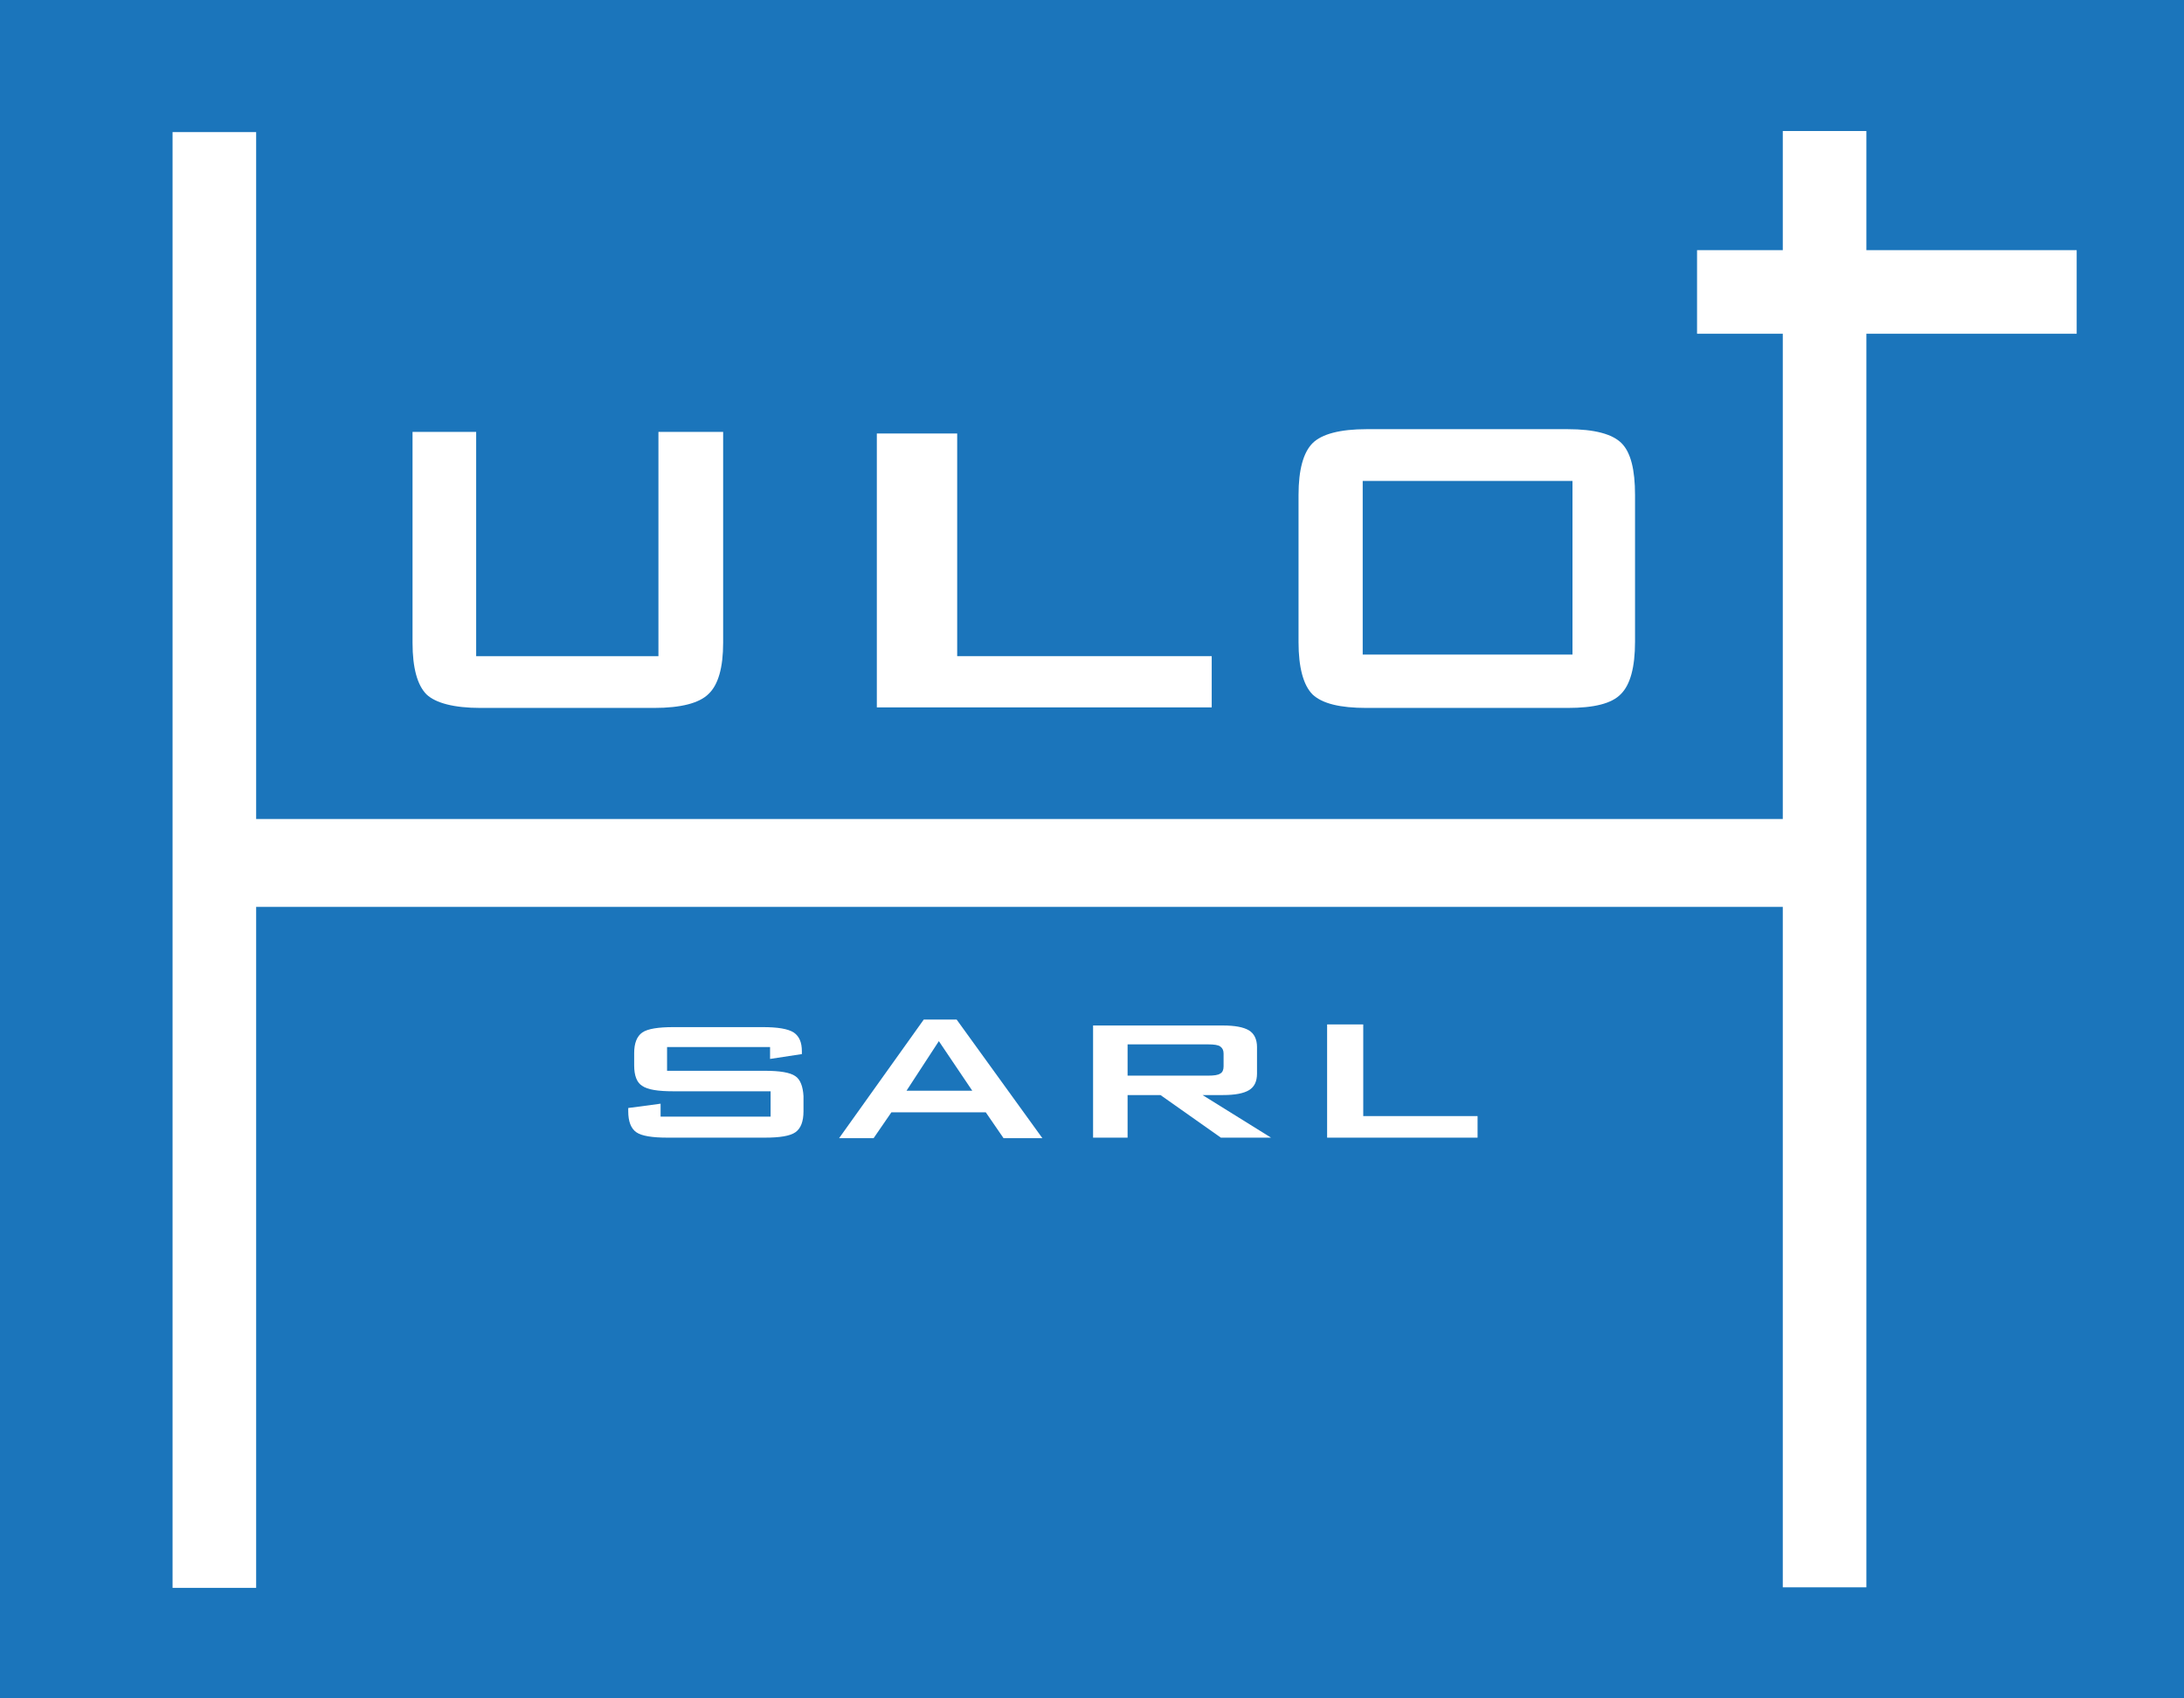 <?xml version="1.0" encoding="utf-8"?>
<!-- Generator: Adobe Illustrator 18.1.1, SVG Export Plug-In . SVG Version: 6.00 Build 0)  -->
<svg version="1.1" id="Calque_1" xmlns="http://www.w3.org/2000/svg" xmlns:xlink="http://www.w3.org/1999/xlink" x="0px" y="0px"
	 viewBox="153 -117 405 315" enable-background="new 153 -117 405 315" xml:space="preserve">
<g>
	<rect x="150.5" y="-117" fill="#1B75BB" width="410" height="315"/>
	<g>
		<path fill="#FFFFFF" d="M300.5,82.6c-1-0.7-2.9-1-5.7-1h-18.1v-4.4h19.1v2.2l5.9-0.9V78c0-1.7-0.5-2.8-1.5-3.5c-1.1-0.7-3-1-5.8-1
			h-16.5c-2.8,0-4.8,0.3-5.8,1c-1,0.7-1.5,2-1.5,3.8v2.3c0,1.9,0.5,3.2,1.5,3.8c1,0.7,2.9,1,5.8,1h18v4.7h-20.4v-2.4l-6,0.8v0.6
			c0,1.9,0.5,3.2,1.5,3.9c1,0.7,3,1,5.8,1h18c2.8,0,4.7-0.3,5.7-1c1-0.7,1.5-2,1.5-3.9v-2.8C301.9,84.5,301.4,83.2,300.5,82.6z"/>
		<path fill="#FFFFFF" d="M324.3,72.1l-15.7,22h6.4l3.3-4.8h17.5l3.3,4.8h7.2l-15.9-22H324.3z M321.1,85.3l6-9.2l6.2,9.2H321.1z"/>
		<path fill="#FFFFFF" d="M379.8,86.1c2.2,0,3.8-0.3,4.8-0.9c1-0.6,1.5-1.6,1.5-3.1v-4.9c0-1.4-0.5-2.5-1.5-3.1
			c-1-0.6-2.6-0.9-4.8-0.9h-24.1V94h6.4v-7.9h6.1l11.2,7.9h9.3l-12.7-7.9L379.8,86.1L379.8,86.1z M362.1,82.5v-5.8H377
			c1.1,0,1.9,0.1,2.3,0.4c0.4,0.3,0.6,0.7,0.6,1.3v2.4c0,0.6-0.2,1.1-0.6,1.3c-0.4,0.3-1.2,0.4-2.3,0.4L362.1,82.5L362.1,82.5z"/>
		<polygon fill="#FFFFFF" points="405.8,73 399.1,73 399.1,94 427,94 427,90 405.8,90 		"/>
		<path fill="#FFFFFF" d="M242.1,14.3h32.2c5,0,8.4-0.9,10.1-2.6c1.8-1.7,2.7-4.9,2.7-9.5v-39.1h-12V4.7h-33.8v-41.6h-11.8V2.2
			c0,4.7,0.9,7.9,2.6,9.6C233.8,13.4,237.2,14.3,242.1,14.3z"/>
		<polygon fill="#FFFFFF" points="377.7,4.7 330.5,4.7 330.5,-36.6 315.6,-36.6 315.6,14.2 377.7,14.2 		"/>
		<path fill="#FFFFFF" d="M406.4,14.3h37.3c4.9,0,8.2-0.8,9.9-2.6c1.7-1.7,2.6-4.9,2.6-9.7v-27.2c0-4.7-0.8-7.9-2.5-9.6
			c-1.7-1.7-5-2.6-10-2.6h-37.3c-4.9,0-8.3,0.9-10,2.6c-1.7,1.7-2.6,4.9-2.6,9.6V2.1c0,4.7,0.9,8,2.6,9.7
			C398.2,13.5,401.5,14.3,406.4,14.3z M405.7-27.8h38.9V4.4h-38.9L405.7-27.8L405.7-27.8z"/>
		<polygon fill="#FFFFFF" points="499.1,-70.6 499.1,-92.7 483.6,-92.7 483.6,-70.6 467.7,-70.6 467.7,-55.1 483.6,-55.1 
			483.6,34.9 200.5,34.9 200.5,-92.5 185,-92.5 185,177.5 200.5,177.5 200.5,51.2 483.6,51.2 483.6,177.4 499.1,177.4 499.1,-55.1 
			538.1,-55.1 538.1,-70.6 		"/>
	</g>
</g>
</svg>

